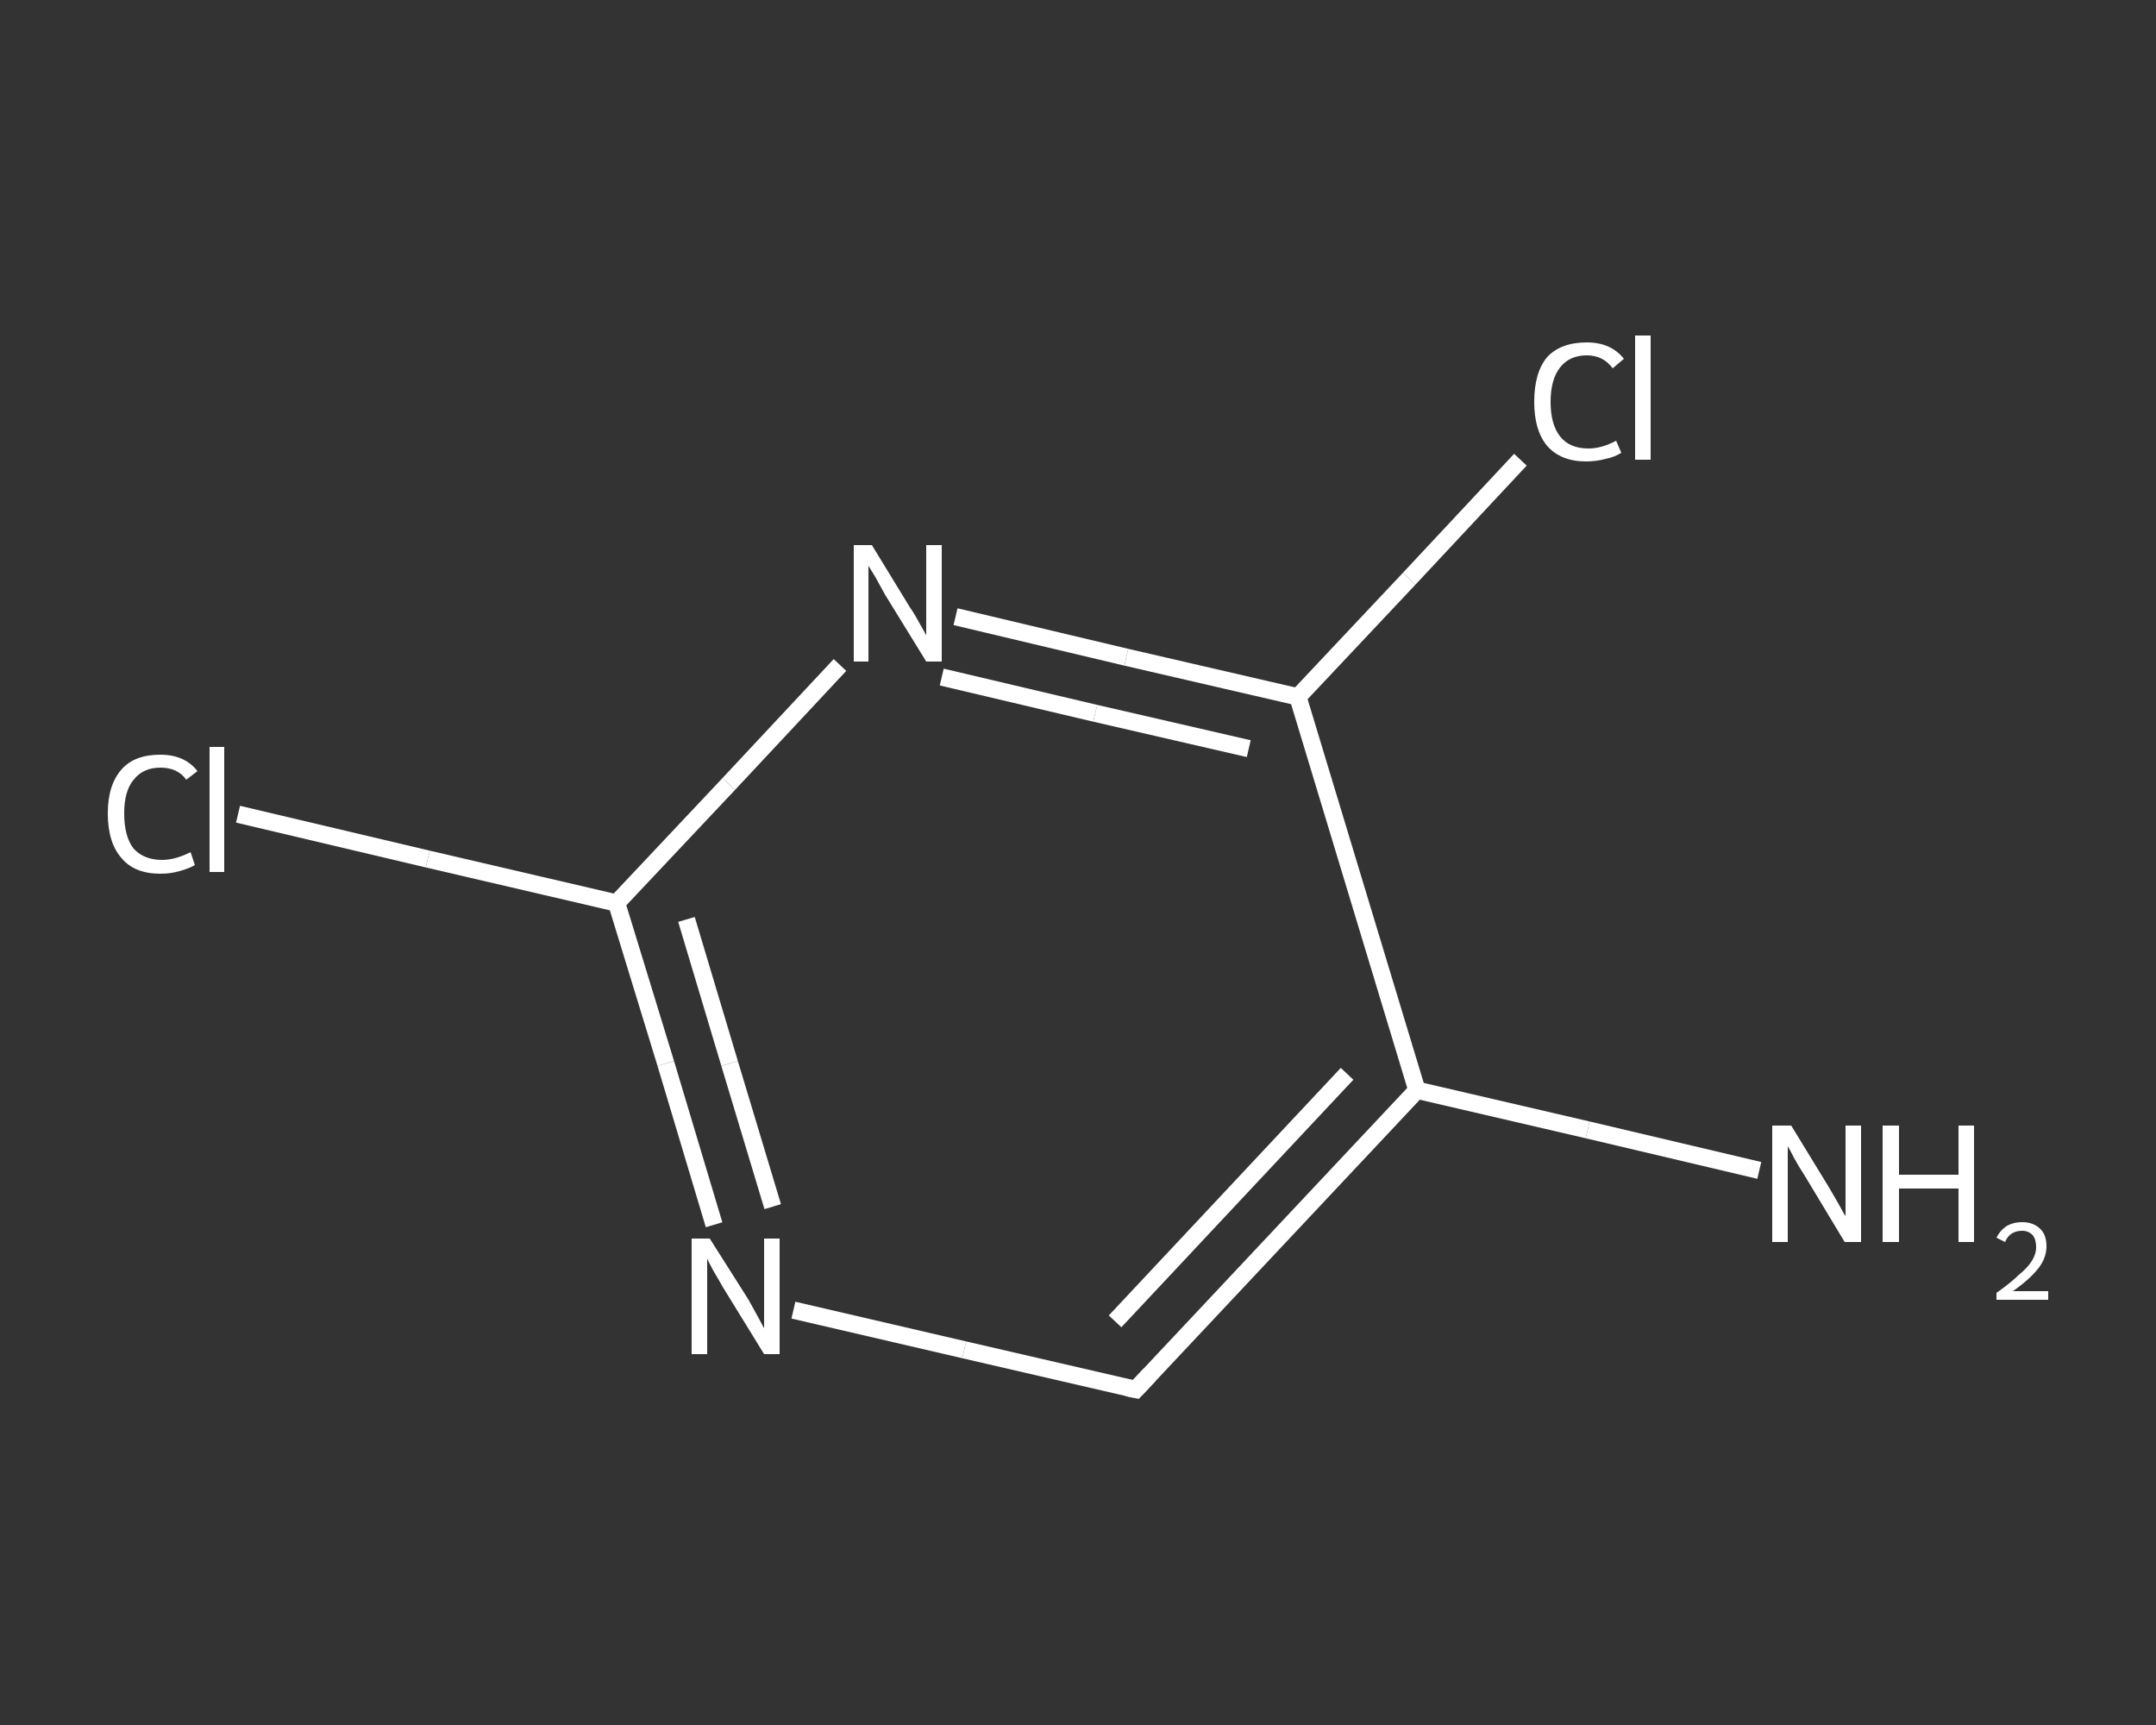 <?xml version='1.0' encoding='iso-8859-1'?>
<svg version='1.1' baseProfile='full'
              xmlns='http://www.w3.org/2000/svg'
                      xmlns:rdkit='http://www.rdkit.org/xml'
                      xmlns:xlink='http://www.w3.org/1999/xlink'
                  xml:space='preserve'
width='250px' height='200px' viewBox='0 0 250 200'>
<rect x="0" y="0" width="250" height="200" fill="#333333" stroke="none"/>
<!-- END OF HEADER -->
<rect style='opacity:1.0;fill:transparent;stroke:none' width='250.0' height='200.0' x='0.0' y='0.0'> </rect>
<path class='bond-0 atom-0 atom-1' d='M 204.0,135.7 L 184.1,131.0' style='fill:none;fill-rule:evenodd;stroke:#FFFFFF;stroke-width:2.0px;stroke-linecap:butt;stroke-linejoin:miter;stroke-opacity:1' />
<path class='bond-0 atom-0 atom-1' d='M 184.1,131.0 L 164.3,126.4' style='fill:none;fill-rule:evenodd;stroke:#FFFFFF;stroke-width:2.0px;stroke-linecap:butt;stroke-linejoin:miter;stroke-opacity:1' />
<path class='bond-1 atom-1 atom-2' d='M 164.3,126.4 L 131.7,161.1' style='fill:none;fill-rule:evenodd;stroke:#FFFFFF;stroke-width:2.0px;stroke-linecap:butt;stroke-linejoin:miter;stroke-opacity:1' />
<path class='bond-1 atom-1 atom-2' d='M 156.2,124.5 L 129.3,153.2' style='fill:none;fill-rule:evenodd;stroke:#FFFFFF;stroke-width:2.0px;stroke-linecap:butt;stroke-linejoin:miter;stroke-opacity:1' />
<path class='bond-2 atom-2 atom-3' d='M 131.7,161.1 L 111.8,156.5' style='fill:none;fill-rule:evenodd;stroke:#FFFFFF;stroke-width:2.0px;stroke-linecap:butt;stroke-linejoin:miter;stroke-opacity:1' />
<path class='bond-2 atom-2 atom-3' d='M 111.8,156.5 L 92.0,151.9' style='fill:none;fill-rule:evenodd;stroke:#FFFFFF;stroke-width:2.0px;stroke-linecap:butt;stroke-linejoin:miter;stroke-opacity:1' />
<path class='bond-3 atom-3 atom-4' d='M 82.8,142.0 L 77.2,123.3' style='fill:none;fill-rule:evenodd;stroke:#FFFFFF;stroke-width:2.0px;stroke-linecap:butt;stroke-linejoin:miter;stroke-opacity:1' />
<path class='bond-3 atom-3 atom-4' d='M 77.2,123.3 L 71.5,104.7' style='fill:none;fill-rule:evenodd;stroke:#FFFFFF;stroke-width:2.0px;stroke-linecap:butt;stroke-linejoin:miter;stroke-opacity:1' />
<path class='bond-3 atom-3 atom-4' d='M 89.6,139.9 L 84.6,123.3' style='fill:none;fill-rule:evenodd;stroke:#FFFFFF;stroke-width:2.0px;stroke-linecap:butt;stroke-linejoin:miter;stroke-opacity:1' />
<path class='bond-3 atom-3 atom-4' d='M 84.6,123.3 L 79.6,106.6' style='fill:none;fill-rule:evenodd;stroke:#FFFFFF;stroke-width:2.0px;stroke-linecap:butt;stroke-linejoin:miter;stroke-opacity:1' />
<path class='bond-4 atom-4 atom-5' d='M 71.5,104.7 L 49.6,99.6' style='fill:none;fill-rule:evenodd;stroke:#FFFFFF;stroke-width:2.0px;stroke-linecap:butt;stroke-linejoin:miter;stroke-opacity:1' />
<path class='bond-4 atom-4 atom-5' d='M 49.6,99.6 L 27.6,94.4' style='fill:none;fill-rule:evenodd;stroke:#FFFFFF;stroke-width:2.0px;stroke-linecap:butt;stroke-linejoin:miter;stroke-opacity:1' />
<path class='bond-5 atom-4 atom-6' d='M 71.5,104.7 L 84.5,90.9' style='fill:none;fill-rule:evenodd;stroke:#FFFFFF;stroke-width:2.0px;stroke-linecap:butt;stroke-linejoin:miter;stroke-opacity:1' />
<path class='bond-5 atom-4 atom-6' d='M 84.5,90.9 L 97.4,77.1' style='fill:none;fill-rule:evenodd;stroke:#FFFFFF;stroke-width:2.0px;stroke-linecap:butt;stroke-linejoin:miter;stroke-opacity:1' />
<path class='bond-6 atom-6 atom-7' d='M 110.8,71.5 L 130.6,76.2' style='fill:none;fill-rule:evenodd;stroke:#FFFFFF;stroke-width:2.0px;stroke-linecap:butt;stroke-linejoin:miter;stroke-opacity:1' />
<path class='bond-6 atom-6 atom-7' d='M 130.6,76.2 L 150.5,80.8' style='fill:none;fill-rule:evenodd;stroke:#FFFFFF;stroke-width:2.0px;stroke-linecap:butt;stroke-linejoin:miter;stroke-opacity:1' />
<path class='bond-6 atom-6 atom-7' d='M 109.2,78.5 L 127.0,82.7' style='fill:none;fill-rule:evenodd;stroke:#FFFFFF;stroke-width:2.0px;stroke-linecap:butt;stroke-linejoin:miter;stroke-opacity:1' />
<path class='bond-6 atom-6 atom-7' d='M 127.0,82.7 L 144.8,86.8' style='fill:none;fill-rule:evenodd;stroke:#FFFFFF;stroke-width:2.0px;stroke-linecap:butt;stroke-linejoin:miter;stroke-opacity:1' />
<path class='bond-7 atom-7 atom-8' d='M 150.5,80.8 L 163.4,67.1' style='fill:none;fill-rule:evenodd;stroke:#FFFFFF;stroke-width:2.0px;stroke-linecap:butt;stroke-linejoin:miter;stroke-opacity:1' />
<path class='bond-7 atom-7 atom-8' d='M 163.4,67.1 L 176.3,53.3' style='fill:none;fill-rule:evenodd;stroke:#FFFFFF;stroke-width:2.0px;stroke-linecap:butt;stroke-linejoin:miter;stroke-opacity:1' />
<path class='bond-8 atom-7 atom-1' d='M 150.5,80.8 L 164.3,126.4' style='fill:none;fill-rule:evenodd;stroke:#FFFFFF;stroke-width:2.0px;stroke-linecap:butt;stroke-linejoin:miter;stroke-opacity:1' />
<path d='M 133.3,159.4 L 131.7,161.1 L 130.7,160.9' style='fill:none;stroke:#FFFFFF;stroke-width:2.0px;stroke-linecap:butt;stroke-linejoin:miter;stroke-opacity:1;' />
<path class='atom-0' d='M 207.7 130.5
L 212.1 137.7
Q 212.5 138.4, 213.2 139.6
Q 213.9 140.9, 214.0 141.0
L 214.0 130.5
L 215.8 130.5
L 215.8 144.0
L 213.9 144.0
L 209.2 136.2
Q 208.6 135.3, 208.0 134.2
Q 207.5 133.2, 207.3 132.9
L 207.3 144.0
L 205.5 144.0
L 205.5 130.5
L 207.7 130.5
' fill='#FFFFFF'/>
<path class='atom-0' d='M 218.3 130.5
L 220.2 130.5
L 220.2 136.2
L 227.1 136.2
L 227.1 130.5
L 228.9 130.5
L 228.9 144.0
L 227.1 144.0
L 227.1 137.8
L 220.2 137.8
L 220.2 144.0
L 218.3 144.0
L 218.3 130.5
' fill='#FFFFFF'/>
<path class='atom-0' d='M 231.5 143.5
Q 231.9 142.7, 232.6 142.2
Q 233.4 141.7, 234.5 141.7
Q 235.8 141.7, 236.6 142.5
Q 237.3 143.2, 237.3 144.5
Q 237.3 145.8, 236.4 147.0
Q 235.4 148.3, 233.4 149.7
L 237.5 149.7
L 237.5 150.7
L 231.5 150.7
L 231.5 149.9
Q 233.2 148.7, 234.1 147.8
Q 235.1 147.0, 235.6 146.2
Q 236.1 145.4, 236.1 144.6
Q 236.1 143.7, 235.7 143.2
Q 235.2 142.7, 234.5 142.7
Q 233.8 142.7, 233.3 143.0
Q 232.8 143.3, 232.5 144.0
L 231.5 143.5
' fill='#FFFFFF'/>
<path class='atom-3' d='M 82.3 143.6
L 86.8 150.7
Q 87.2 151.4, 87.9 152.7
Q 88.6 154.0, 88.6 154.0
L 88.6 143.6
L 90.4 143.6
L 90.4 157.0
L 88.6 157.0
L 83.8 149.2
Q 83.3 148.3, 82.7 147.3
Q 82.1 146.2, 82.0 145.9
L 82.0 157.0
L 80.2 157.0
L 80.2 143.6
L 82.3 143.6
' fill='#FFFFFF'/>
<path class='atom-5' d='M 12.5 94.3
Q 12.5 91.0, 14.1 89.2
Q 15.6 87.5, 18.6 87.5
Q 21.4 87.5, 22.9 89.4
L 21.6 90.4
Q 20.6 89.0, 18.6 89.0
Q 16.6 89.0, 15.5 90.4
Q 14.4 91.7, 14.4 94.3
Q 14.4 97.0, 15.5 98.4
Q 16.7 99.7, 18.8 99.7
Q 20.3 99.7, 22.1 98.8
L 22.6 100.3
Q 21.9 100.7, 20.8 101.0
Q 19.8 101.3, 18.6 101.3
Q 15.6 101.3, 14.1 99.5
Q 12.5 97.7, 12.5 94.3
' fill='#FFFFFF'/>
<path class='atom-5' d='M 24.3 86.6
L 26.0 86.6
L 26.0 101.1
L 24.3 101.1
L 24.3 86.6
' fill='#FFFFFF'/>
<path class='atom-6' d='M 101.1 63.2
L 105.5 70.4
Q 106.0 71.1, 106.7 72.4
Q 107.4 73.6, 107.4 73.7
L 107.4 63.2
L 109.2 63.2
L 109.2 76.7
L 107.4 76.7
L 102.6 68.9
Q 102.1 68.0, 101.5 66.9
Q 100.9 65.9, 100.7 65.6
L 100.7 76.7
L 99.0 76.7
L 99.0 63.2
L 101.1 63.2
' fill='#FFFFFF'/>
<path class='atom-8' d='M 177.9 46.6
Q 177.9 43.2, 179.4 41.4
Q 181.0 39.7, 184.0 39.7
Q 186.8 39.7, 188.3 41.6
L 187.0 42.7
Q 185.9 41.2, 184.0 41.2
Q 182.0 41.2, 180.9 42.6
Q 179.8 44.0, 179.8 46.6
Q 179.8 49.2, 180.9 50.6
Q 182.0 52.0, 184.2 52.0
Q 185.7 52.0, 187.4 51.1
L 188.0 52.5
Q 187.2 53.0, 186.2 53.2
Q 185.1 53.5, 183.9 53.5
Q 181.0 53.5, 179.4 51.7
Q 177.9 49.9, 177.9 46.6
' fill='#FFFFFF'/>
<path class='atom-8' d='M 189.6 38.9
L 191.4 38.9
L 191.4 53.3
L 189.6 53.3
L 189.6 38.9
' fill='#FFFFFF'/>
</svg>
